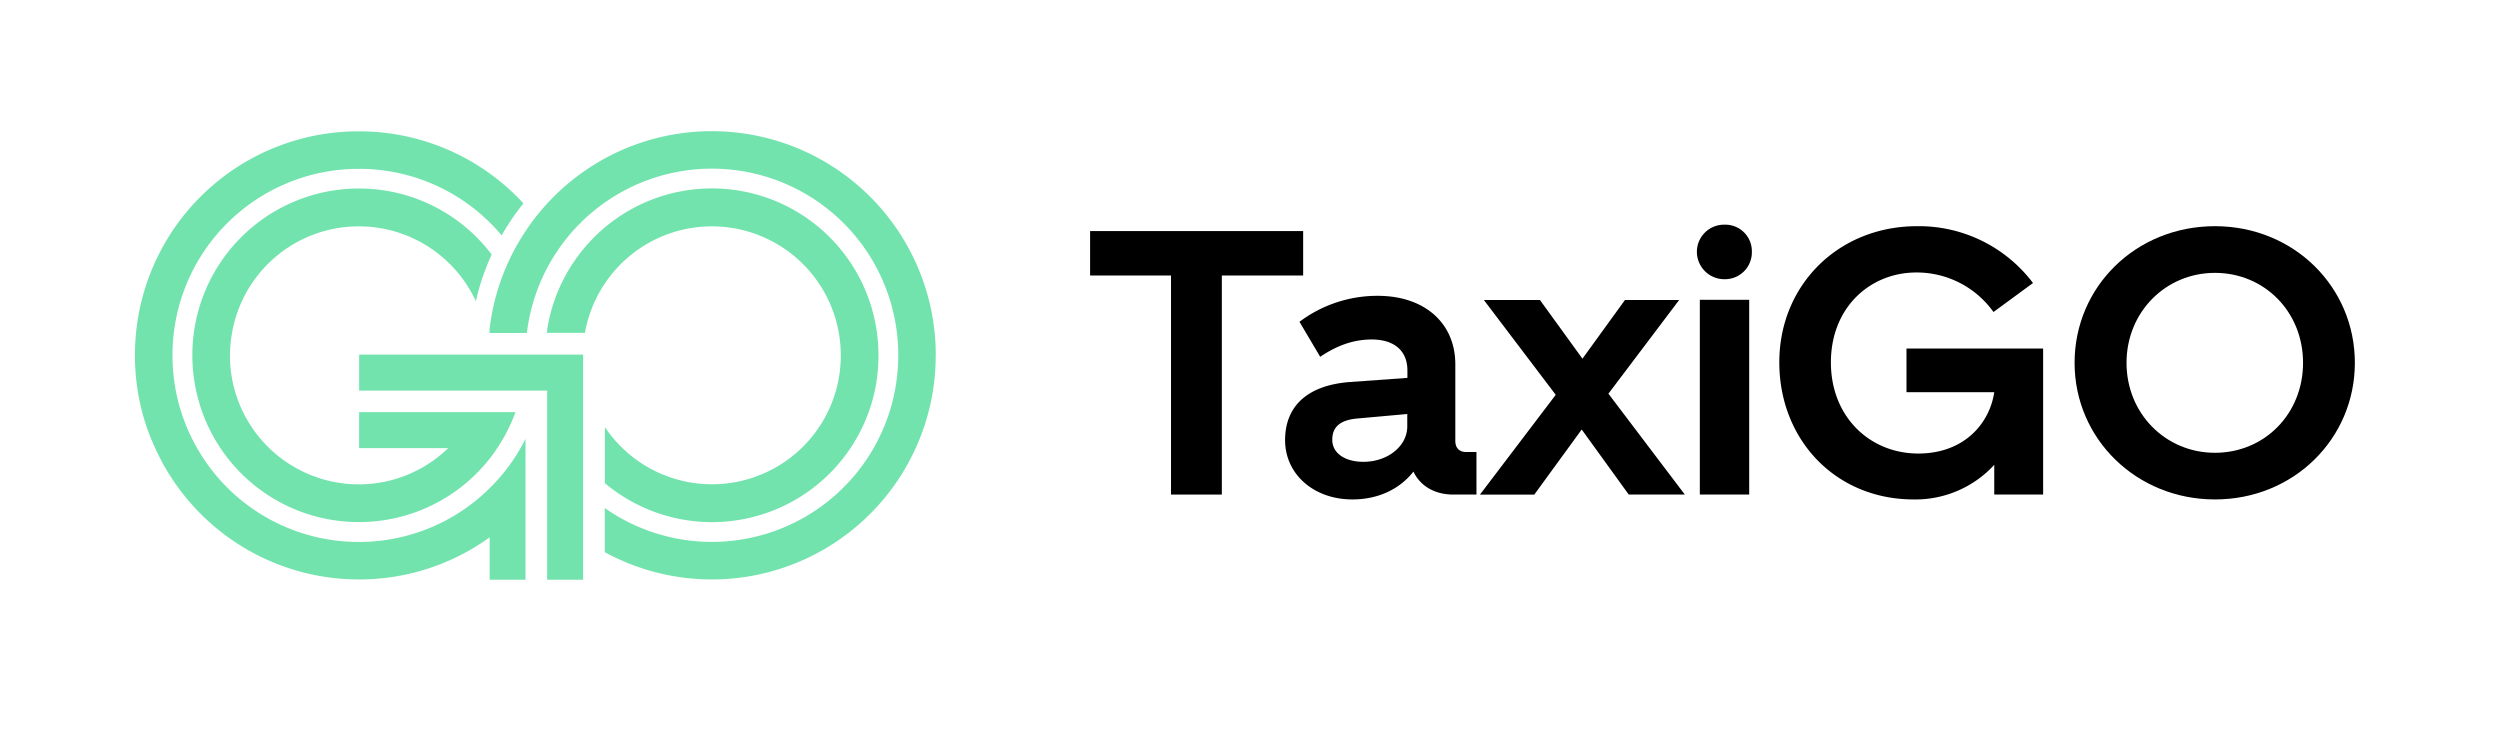 <svg viewBox="86.4 410.4 911.52 265.68" xmlns="http://www.w3.org/2000/svg" data-name="Calque 5" id="Calque_5" style="max-height: 500px" width="911.52" height="265.68"><defs><style>.cls-1{fill:#72e3ad;}</style></defs><title>taxigo-logo-horizontal-color</title><path d="M171,531.8a46.89,46.89,0,0,1,46.26-38.87h.11a47,47,0,0,1,42.53,27.29,88,88,0,0,1,5-15.29c.25-.58.5-1.15.76-1.72h0c-.25-.34-.5-.66-.76-1a60.61,60.61,0,0,0-47.53-23.08h-.11a60.74,60.74,0,0,0-60.73,60.54,2.44,2.44,0,0,0,0,.27,60.7,60.7,0,0,0,1.37,12.87,61.83,61.83,0,0,0,2.26,7.88,60.63,60.63,0,0,0,57.11,40.06h.11a60.59,60.59,0,0,0,47.53-23.09c.26-.32.51-.65.76-1,.71-.93,1.39-1.89,2-2.86.84-1.24,1.62-2.51,2.37-3.82a60.51,60.51,0,0,0,4.3-9.31h-57v13.13H249.8A46.79,46.79,0,0,1,217.35,587h-.11a47,47,0,0,1-47-47v-.27A48.61,48.61,0,0,1,171,531.8Z" class="cls-1"/><path d="M346,492.93a47,47,0,0,1,46.25,38.87,47.51,47.51,0,0,1,.71,7.88V540a47.12,47.12,0,0,1-1.78,12.87,47,47,0,0,1-12.62,21,47,47,0,0,1-71.62-7.76v20.45a60.75,60.75,0,0,0,98.43-33.7A61.35,61.35,0,0,0,406.7,540v-.27a62.07,62.07,0,0,0-.54-7.88A60.71,60.71,0,0,0,299,501.35a61.41,61.41,0,0,0-5.87,8.53,60.41,60.41,0,0,0-7.26,21v.89h13.81A47,47,0,0,1,346,492.93Z" class="cls-1"/><path d="M299,539.68H278v0H217.35v13.14H285.9v68.95H299V541.53c0-.53,0-1,0-1.58Z" class="cls-1"/><path d="M273.65,577.88a67.7,67.7,0,0,1-4.4,5.85c-1.38,1.64-2.84,3.23-4.37,4.73A67.7,67.7,0,0,1,217.35,608h-.11a67.82,67.82,0,0,1-58.94-34.15,67.41,67.41,0,0,1-5.79-13.13A67.57,67.57,0,0,1,149.29,540v-.27a67.89,67.89,0,0,1,68-67.77h.11a67.7,67.7,0,0,1,47.53,19.52q2.3,2.26,4.37,4.74a89.84,89.84,0,0,1,7.95-11.67,81.45,81.45,0,0,0-59.85-26.27h-.11A81.49,81.49,0,0,0,136,531.8q-.39,3.88-.4,7.88V540a82.78,82.78,0,0,0,1,12.87q.65,4,1.66,7.88A80,80,0,0,0,143,573.83a81.53,81.53,0,0,0,74.29,47.84h.11a81.12,81.12,0,0,0,47.53-15.36v15.46H278V570.41c-.58,1.16-1.2,2.3-1.84,3.42C275.38,575.21,274.54,576.57,273.65,577.88Z" class="cls-1"/><path d="M427.59,539.68q0-4-.4-7.88a81.64,81.64,0,0,0-120.28-63.63,83,83,0,0,0-7.88,4.91,81.52,81.52,0,0,0-13.13,11.54q-2.25,2.44-4.3,5.06c-1.25,1.61-2.45,3.27-3.58,5a82.22,82.22,0,0,0-4.37,7.35,81.65,81.65,0,0,0-8.77,28.53v1.26H278.5a67.7,67.7,0,0,1,3.1-13.72h0a66.67,66.67,0,0,1,4.3-10,63.66,63.66,0,0,1,3.66-6.11h0A67.61,67.61,0,0,1,299,490.75a68.87,68.87,0,0,1,7.88-6.48A67.93,67.93,0,0,1,413.43,531.8a66,66,0,0,1,.48,7.88,2.44,2.44,0,0,1,0,.27,68.24,68.24,0,0,1-1.22,12.87,67.33,67.33,0,0,1-2,7.88,68.63,68.63,0,0,1-5.79,13.13,67.94,67.94,0,0,1-98,21.8v16.09a81.61,81.61,0,0,0,113.35-37.89,81.32,81.32,0,0,0,6.32-21,81.58,81.58,0,0,0,1-12.87Z" class="cls-1"/><path d="M483.86,494.65h77.68v16.2H531.89v79.87H513.36V510.85h-29.5Z"/><path d="M578.69,549.68l20.86-1.5v-2.75c0-7-4.66-11.25-13-11.25-6.45,0-12.48,2.06-18.8,6.31l-7.55-12.76a47.25,47.25,0,0,1,28.55-9.47c17,0,28.27,9.88,28.27,25V571.1c0,2.6,1.38,4.11,4,4.11h3.71v15.51H616.3c-6.87,0-12.08-3.16-14.55-8.37-4.94,6.31-12.76,10.15-22.23,10.15-14.14,0-24.57-9.19-24.57-21.68C555,558.06,563.6,550.78,578.69,549.68Zm4.81,29.1c8.92,0,16-5.76,16-12.9v-4.53L581.16,563c-6,.55-9,3-9,7.68C572.11,575.62,576.77,578.78,583.5,578.78Z"/><path d="M653.63,554.35l-26.21-34.58h20.45l15.5,21.41,15.51-21.41h19.76l-25.8,34.17,27.86,36.78H680.25L663.1,567l-17.29,23.74H626Z"/><path d="M705.1,502.2a9.9,9.9,0,0,1,10.15-9.88,9.67,9.67,0,0,1,9.89,9.88,9.79,9.79,0,0,1-9.89,10A10,10,0,0,1,705.1,502.2Zm19.07,88.52h-18v-71h18Z"/><path d="M785.38,492.87a52.12,52.12,0,0,1,42.27,20.72l-14.41,10.57a34.37,34.37,0,0,0-28.13-14.41c-16.74,0-31.15,12.62-31.15,32.8,0,19.9,14.27,33.21,31.84,33.21,16.88,0,26.07-11.12,27.72-22.37h-32V537.47h49.82v53.25H813.52V579.88a39,39,0,0,1-29.37,12.62c-28.55,0-49-21.82-49-50S756.7,492.87,785.38,492.87Z"/><path d="M894,492.87c28.68,0,51,22.09,51,49.82s-22.37,49.81-51,49.81-51.19-22.09-51.19-49.81S865.13,492.87,894,492.87Zm0,82.62c18,0,32.11-14.14,32.11-32.8s-14.14-32.8-32.11-32.8-32.25,14.27-32.25,32.8S876,575.49,894,575.49Z"/></svg>